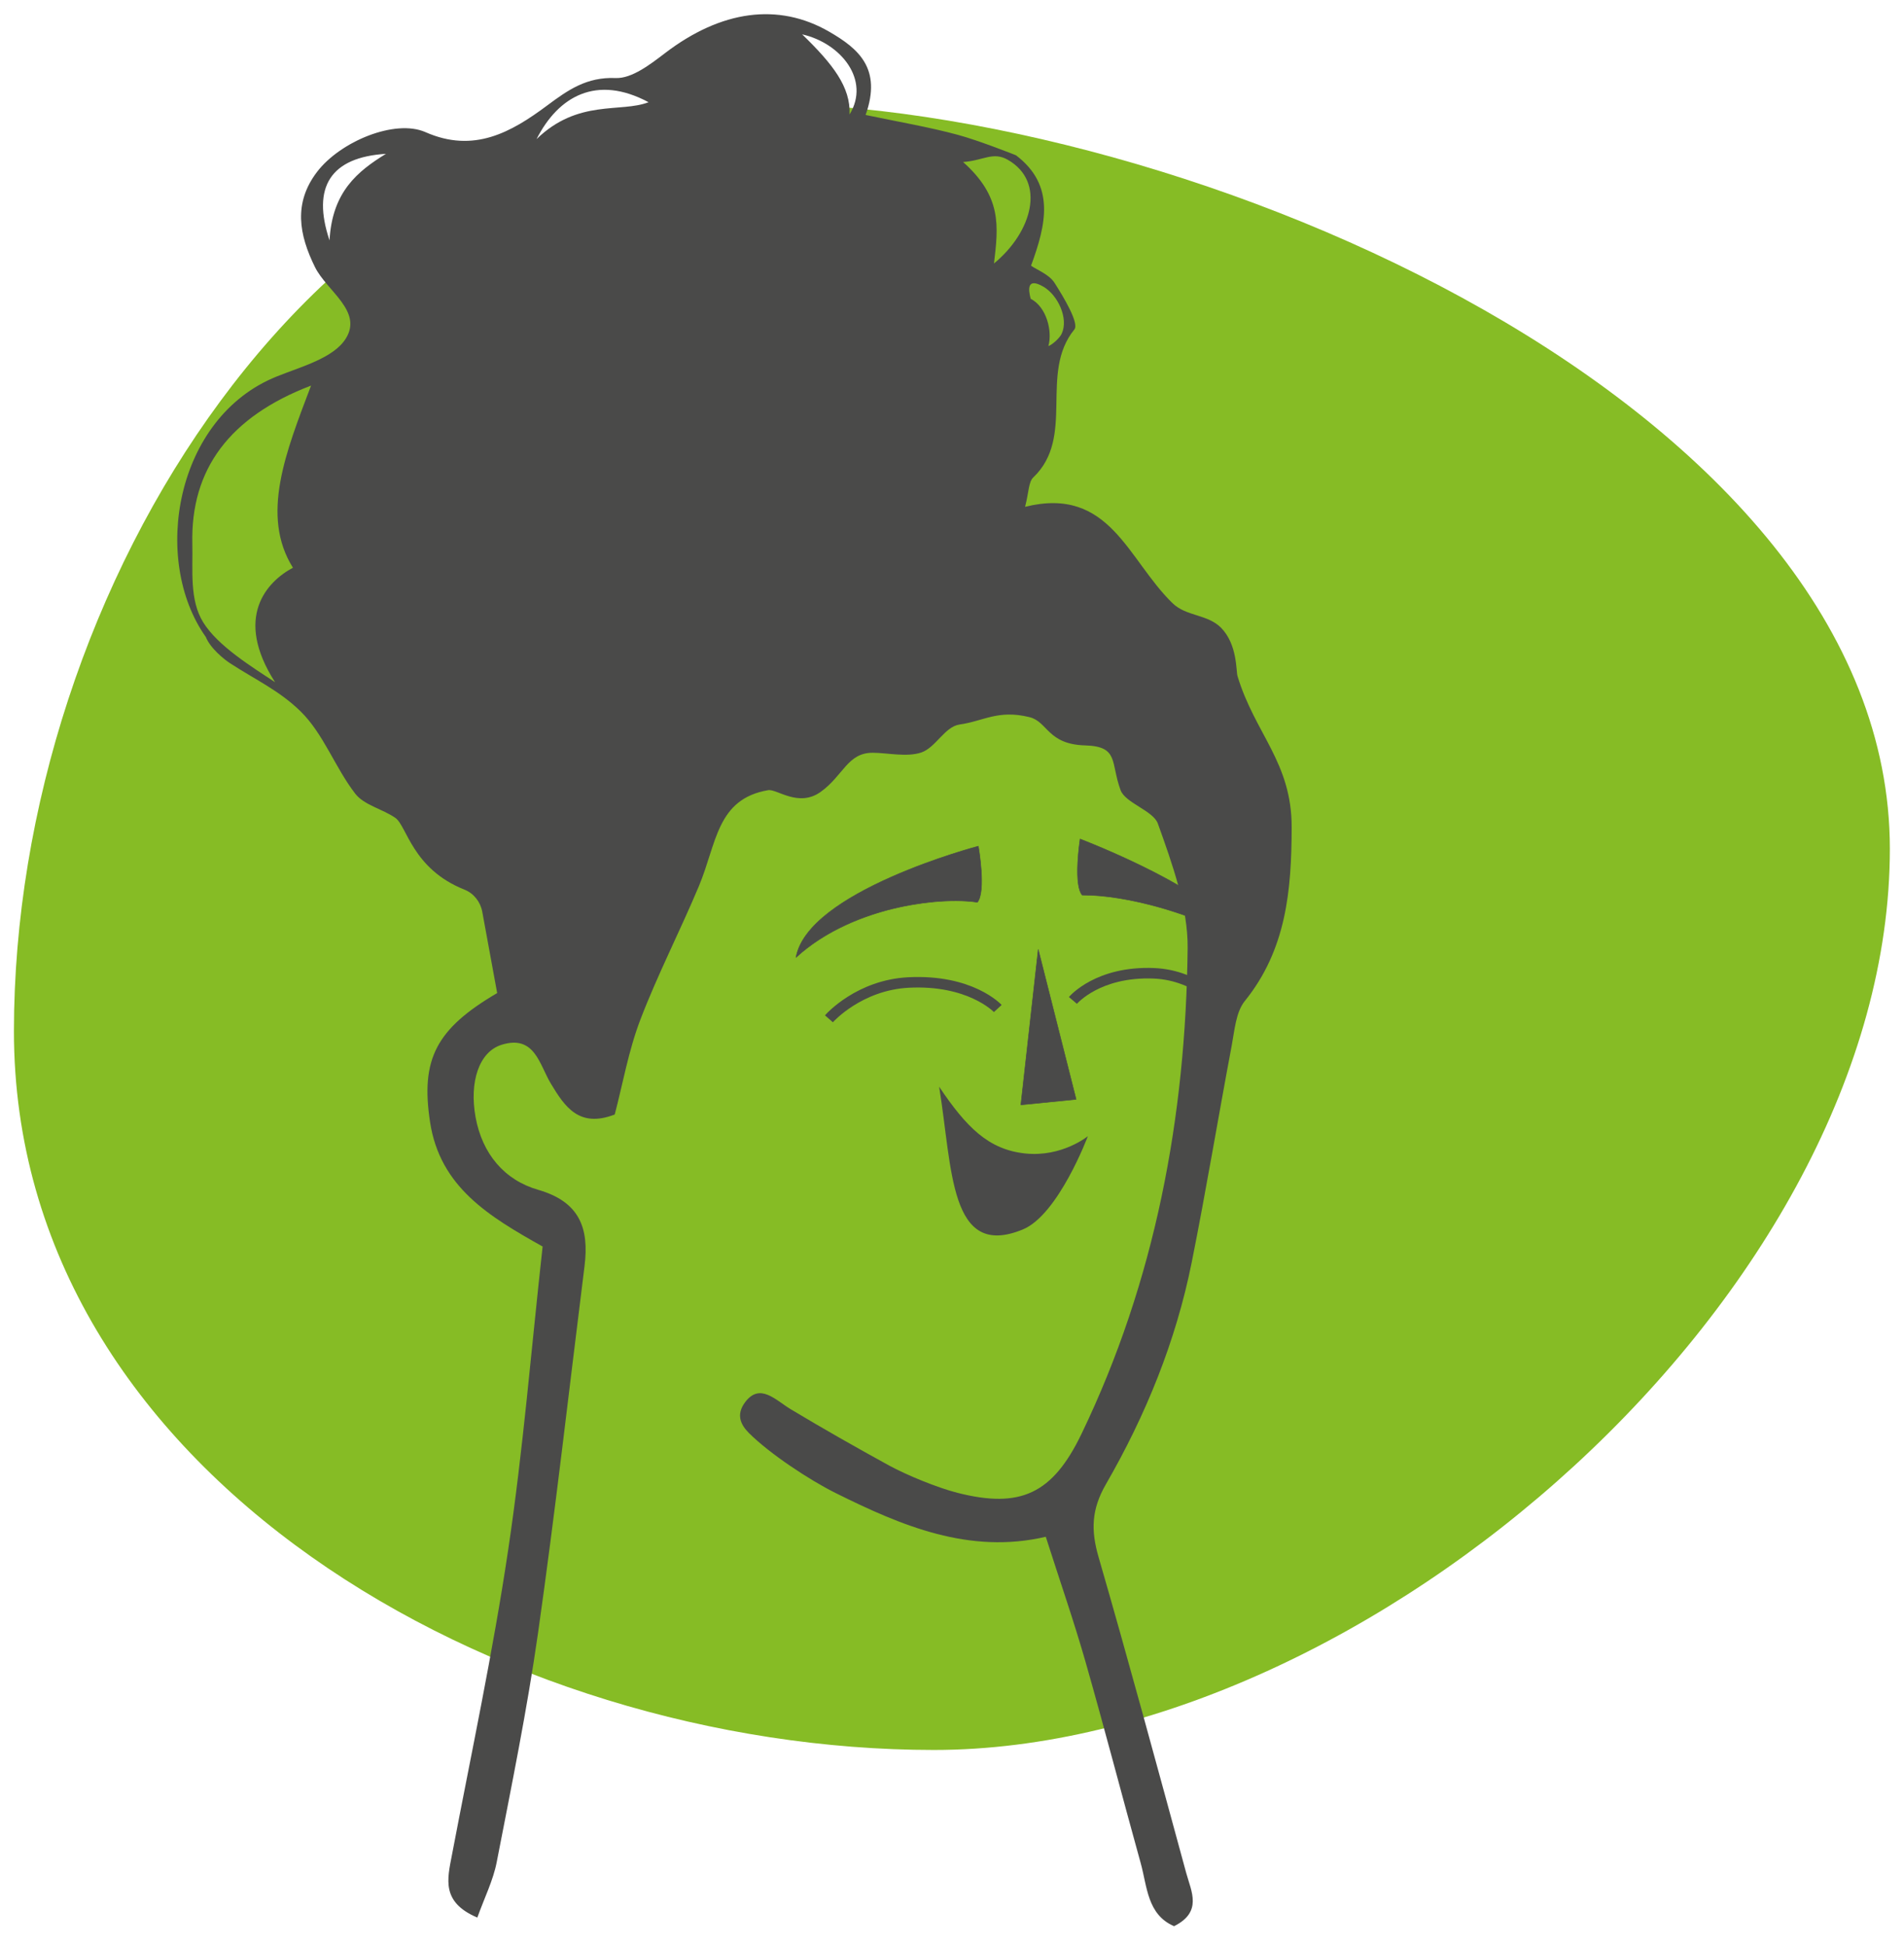 <svg viewBox="114.407 72.125 366.967 375.05" xmlns="http://www.w3.org/2000/svg" overflow="visible">
    <g id="Master/Character/Avatar" stroke="none" stroke-width="1" fill="none" fill-rule="evenodd">
        <g id="Background" transform="translate(122, 92) scale(1.636 1.636)">
            <g id="Background/Backdrop 5" stroke="none" stroke-width="1" fill="none" fill-rule="evenodd">
                <path d="M105.389,194 C156.487,194 218,140.037 218,87.839 C218,35.641 135.084,0 83.986,0 C32.887,0 -3,57.133 -3,109.331 C-3,161.529 54.29,194 105.389,194 Z" id="Scene-Copy" fill="#86BC25"/>
            </g>
        </g>
        <g id="Head" transform="translate(196, 171) scale(4.743 4.807)" fill="#4A4A49">
            <g id="Head/Curly Hair" stroke="none" stroke-width="1" fill="none" fill-rule="evenodd">
                <g id="Group-3" transform="translate(-10, -20)" fill="#4A4A49">
                    <path d="M33.188,9.995 C33.371,8.481 33.512,7.32 31.933,5.926 C32.758,5.873 33.145,5.492 33.758,5.842 C35.306,6.724 34.743,8.732 33.188,9.995 M27.32,4.02 C27.364,2.921 26.65,2.01 25.393,0.808 C26.979,1.165 28.173,2.643 27.32,4.02 M14.6,5.009 C15.489,3.285 17.041,2.415 19.152,3.529 C18.022,3.964 16.29,3.39 14.6,5.009 M6.188,9.069 C5.458,6.928 6.235,5.734 8.48,5.599 C7.327,6.299 6.294,7.12 6.188,9.069 M4.701,22.193 C3.643,22.747 2.282,24.179 3.975,26.783 C3.043,26.173 1.654,25.336 1.056,24.384 C0.489,23.48 0.638,22.285 0.613,21.231 C0.54,18.242 2.126,16.14 5.437,14.89 C4.411,17.559 3.373,20.099 4.701,22.193 M35.201,10.928 C35.786,11.266 36.227,12.198 35.94,12.81 C35.861,12.978 35.574,13.243 35.399,13.307 C35.57,12.705 35.324,11.737 34.681,11.411 C34.585,11.068 34.507,10.527 35.201,10.928 M43.084,26.536 C43.022,26.332 43.084,25.269 42.416,24.6 C41.866,24.051 41.005,24.151 40.445,23.615 C38.613,21.862 37.901,18.909 34.452,19.75 C34.607,19.164 34.59,18.757 34.784,18.574 C36.515,16.943 35.003,14.402 36.454,12.641 C36.658,12.395 36.029,11.361 35.653,10.777 C35.43,10.432 34.945,10.257 34.694,10.084 C35.309,8.432 35.688,6.862 34.083,5.657 C34.088,5.657 32.561,5.06 31.72,4.837 C30.54,4.522 29.33,4.322 27.972,4.04 C28.644,2.173 27.675,1.378 26.496,0.704 C24.421,-0.481 22.095,-0.151 19.828,1.556 C19.226,2.009 18.472,2.588 17.81,2.56 C16.636,2.512 15.878,3.039 15.034,3.659 C13.564,4.74 12.048,5.583 10.087,4.729 C8.851,4.192 6.621,5.102 5.677,6.327 C4.716,7.575 4.946,8.837 5.595,10.137 C6.074,11.095 7.542,11.898 6.853,12.998 C6.357,13.789 5.042,14.128 4.036,14.528 C-0.082,16.168 -1.062,21.867 1.156,24.963 C1.156,24.961 1.155,24.959 1.155,24.957 C1.339,25.423 1.915,25.872 2.126,26.009 C3.179,26.687 4.135,27.108 5.008,27.948 C5.941,28.847 6.414,30.205 7.232,31.251 C7.595,31.713 8.335,31.862 8.86,32.22 C9.334,32.542 9.545,34.266 11.674,35.1 C12.049,35.247 12.32,35.588 12.394,35.984 C12.596,37.071 12.792,38.128 13,39.245 C10.521,40.682 9.883,41.891 10.273,44.418 C10.675,47.023 12.667,48.201 14.847,49.407 C14.387,53.506 14.054,57.563 13.446,61.579 C12.827,65.679 11.945,69.738 11.16,73.811 C10.976,74.761 10.718,75.694 12.194,76.311 C12.483,75.514 12.837,74.822 12.981,74.09 C13.582,71.036 14.216,67.984 14.66,64.906 C15.365,60.012 15.928,55.097 16.55,50.19 C16.743,48.669 16.35,47.612 14.667,47.134 C13.295,46.744 12.394,45.694 12.122,44.219 C11.862,42.807 12.265,41.599 13.179,41.319 C14.53,40.906 14.712,42.11 15.184,42.88 C15.748,43.803 16.33,44.666 17.777,44.114 C18.102,42.895 18.336,41.56 18.815,40.321 C19.521,38.499 20.432,36.758 21.197,34.958 C21.925,33.244 21.915,31.466 24.009,31.111 C24.366,31.051 25.241,31.815 26.142,31.182 C27.069,30.53 27.233,29.607 28.265,29.611 C28.855,29.613 29.649,29.797 30.238,29.599 C30.823,29.401 31.189,28.563 31.789,28.479 C32.769,28.342 33.354,27.872 34.633,28.184 C35.377,28.366 35.361,29.273 36.89,29.316 C38.278,29.356 37.917,30.001 38.333,31.111 C38.525,31.625 39.66,31.934 39.847,32.449 C40.433,34.061 41.076,35.826 41.058,37.445 C40.983,44.208 39.742,50.777 36.744,56.92 C35.572,59.32 34.266,59.926 31.701,59.281 C30.899,59.08 29.646,58.575 28.919,58.183 C27.575,57.456 26.242,56.708 24.928,55.93 C24.311,55.563 23.679,54.858 23.078,55.646 C22.696,56.147 22.895,56.553 23.23,56.884 C24.073,57.714 25.686,58.766 26.747,59.287 C29.43,60.605 32.189,61.758 35.293,61.044 C35.883,62.865 36.44,64.444 36.906,66.051 C37.683,68.733 38.392,71.435 39.149,74.124 C39.416,75.069 39.414,76.192 40.506,76.656 C41.67,76.084 41.204,75.261 41.002,74.53 C39.833,70.299 38.672,66.065 37.437,61.853 C37.124,60.786 37.145,59.948 37.739,58.933 C39.356,56.167 40.579,53.207 41.221,50.051 C41.809,47.157 42.296,44.242 42.85,41.342 C42.966,40.732 43.019,40.008 43.38,39.565 C45.064,37.506 45.279,35.141 45.285,32.604 C45.291,29.992 43.791,28.848 43.084,26.536" id="Fill-1"/>
                </g>
            </g>
        </g>
        <g id="Face" transform="translate(263, 229) scale(4.778 4.778)" fill="#4A4A49">
            <g id="Face/Laught" stroke="none" stroke-width="1" fill="none" fill-rule="evenodd">
                <g id="Group-22" transform="translate(1, 0)" fill="#4A4A49">
                    <polygon id="Fill-1" points="9.781 5.465 11.309 11.51 9.081 11.733"/>
                    <g id="Group-21" transform="translate(0, 0.664)">
                        <path d="M9.785,4.861 L9.093,11.056 L11.296,10.838 L9.785,4.861 Z M9.08,11.079 C9.078,11.079 9.075,11.079 9.073,11.076 C9.071,11.075 9.07,11.07 9.07,11.068 L9.77,4.8 C9.771,4.795 9.775,4.792 9.78,4.79 C9.785,4.79 9.79,4.793 9.791,4.798 L11.319,10.844 C11.32,10.847 11.319,10.85 11.318,10.851 C11.316,10.854 11.313,10.857 11.31,10.857 L9.082,11.079 L9.08,11.079 Z" id="Fill-2"/>
                        <path d="M7.365,0.634 C7.365,0.634 7.685,2.46 7.325,2.896 C5.736,2.658 2.221,3.095 0.011,5.121 C0.483,2.444 7.365,0.634 7.365,0.634" id="Fill-4"/>
                        <path d="M7.356,0.648 C7.205,0.688 5.553,1.138 3.869,1.883 C2.836,2.34 1.994,2.816 1.365,3.299 C0.594,3.891 0.144,4.495 0.026,5.092 C1.263,3.97 2.813,3.417 3.898,3.15 C4.846,2.917 6.242,2.725 7.321,2.885 C7.653,2.467 7.382,0.802 7.356,0.648 M0.01,5.132 C0.009,5.132 0.007,5.131 0.005,5.13 C0.002,5.128 -0.001,5.125 0,5.12 C0.108,4.506 0.563,3.888 1.352,3.282 C1.982,2.798 2.826,2.321 3.86,1.864 C5.62,1.085 7.345,0.628 7.362,0.625 C7.365,0.624 7.368,0.624 7.37,0.626 C7.373,0.627 7.375,0.629 7.375,0.632 C7.388,0.708 7.692,2.468 7.334,2.903 C7.331,2.906 7.327,2.908 7.324,2.907 C6.247,2.746 4.851,2.937 3.903,3.17 C2.814,3.438 1.255,3.996 0.018,5.129 C0.016,5.131 0.013,5.132 0.01,5.132" id="Fill-6"/>
                        <path d="M11.469,0.346 C11.469,0.346 11.187,2.178 11.556,2.607 C13.284,2.594 15.992,3.332 17.835,4.383 C17.258,2.542 11.469,0.346 11.469,0.346" id="Fill-8"/>
                        <g id="Group-12" transform="translate(11, 0)">
                            <path d="M0.603,2.596 C2.377,2.596 5.031,3.349 6.817,4.361 C6.497,3.42 4.802,2.387 3.43,1.684 C2.002,0.951 0.621,0.416 0.477,0.361 C0.453,0.526 0.219,2.189 0.56,2.597 C0.574,2.596 0.589,2.596 0.603,2.596 M6.835,4.394 C6.833,4.394 6.832,4.394 6.83,4.393 C5.047,3.376 2.382,2.617 0.603,2.617 L0.555,2.617 C0.552,2.617 0.549,2.617 0.547,2.615 C0.392,2.434 0.33,1.997 0.363,1.316 C0.387,0.809 0.457,0.35 0.458,0.345 C0.458,0.342 0.46,0.339 0.463,0.337 C0.466,0.335 0.469,0.335 0.472,0.336 C0.487,0.342 1.937,0.895 3.44,1.665 C4.828,2.376 6.546,3.425 6.845,4.38 C6.847,4.384 6.845,4.389 6.842,4.392 C6.84,4.393 6.838,4.394 6.835,4.394" id="Fill-10"/>
                        </g>
                        <path d="M5.783,10.336 C6.88,11.967 7.771,12.874 9.257,13.029 C10.742,13.186 11.783,12.331 11.783,12.331 C11.783,12.331 10.594,15.506 9.157,16.095 C6.186,17.318 6.326,13.65 5.783,10.336" id="Fill-13"/>
                        <path d="M1.497,7.737 L1.178,7.458 C1.229,7.399 2.453,6.027 4.542,5.921 C7.122,5.792 8.258,6.988 8.305,7.039 L7.993,7.326 C7.983,7.316 6.93,6.223 4.563,6.344 C2.66,6.441 1.508,7.724 1.497,7.737" id="Fill-17"/>
                        <path d="M17.177,7.315 C17.166,7.302 16.148,6.045 14.441,5.974 C13.328,5.928 12.544,6.207 12.084,6.45 C11.585,6.712 11.344,6.99 11.341,6.993 L11.018,6.719 C11.062,6.668 12.114,5.453 14.459,5.55 C16.364,5.63 17.463,6.994 17.509,7.052 L17.177,7.315 Z" id="Fill-19"/>
                    </g>
                </g>
            </g>
        </g>
        <g id="Glasses" transform="translate(248, 253) scale(4.75 4.75)">
            <g id="Glasses/None" stroke="none" stroke-width="1" fill="none" fill-rule="evenodd" fill-opacity="0"/>
        </g>
    </g>
</svg>
